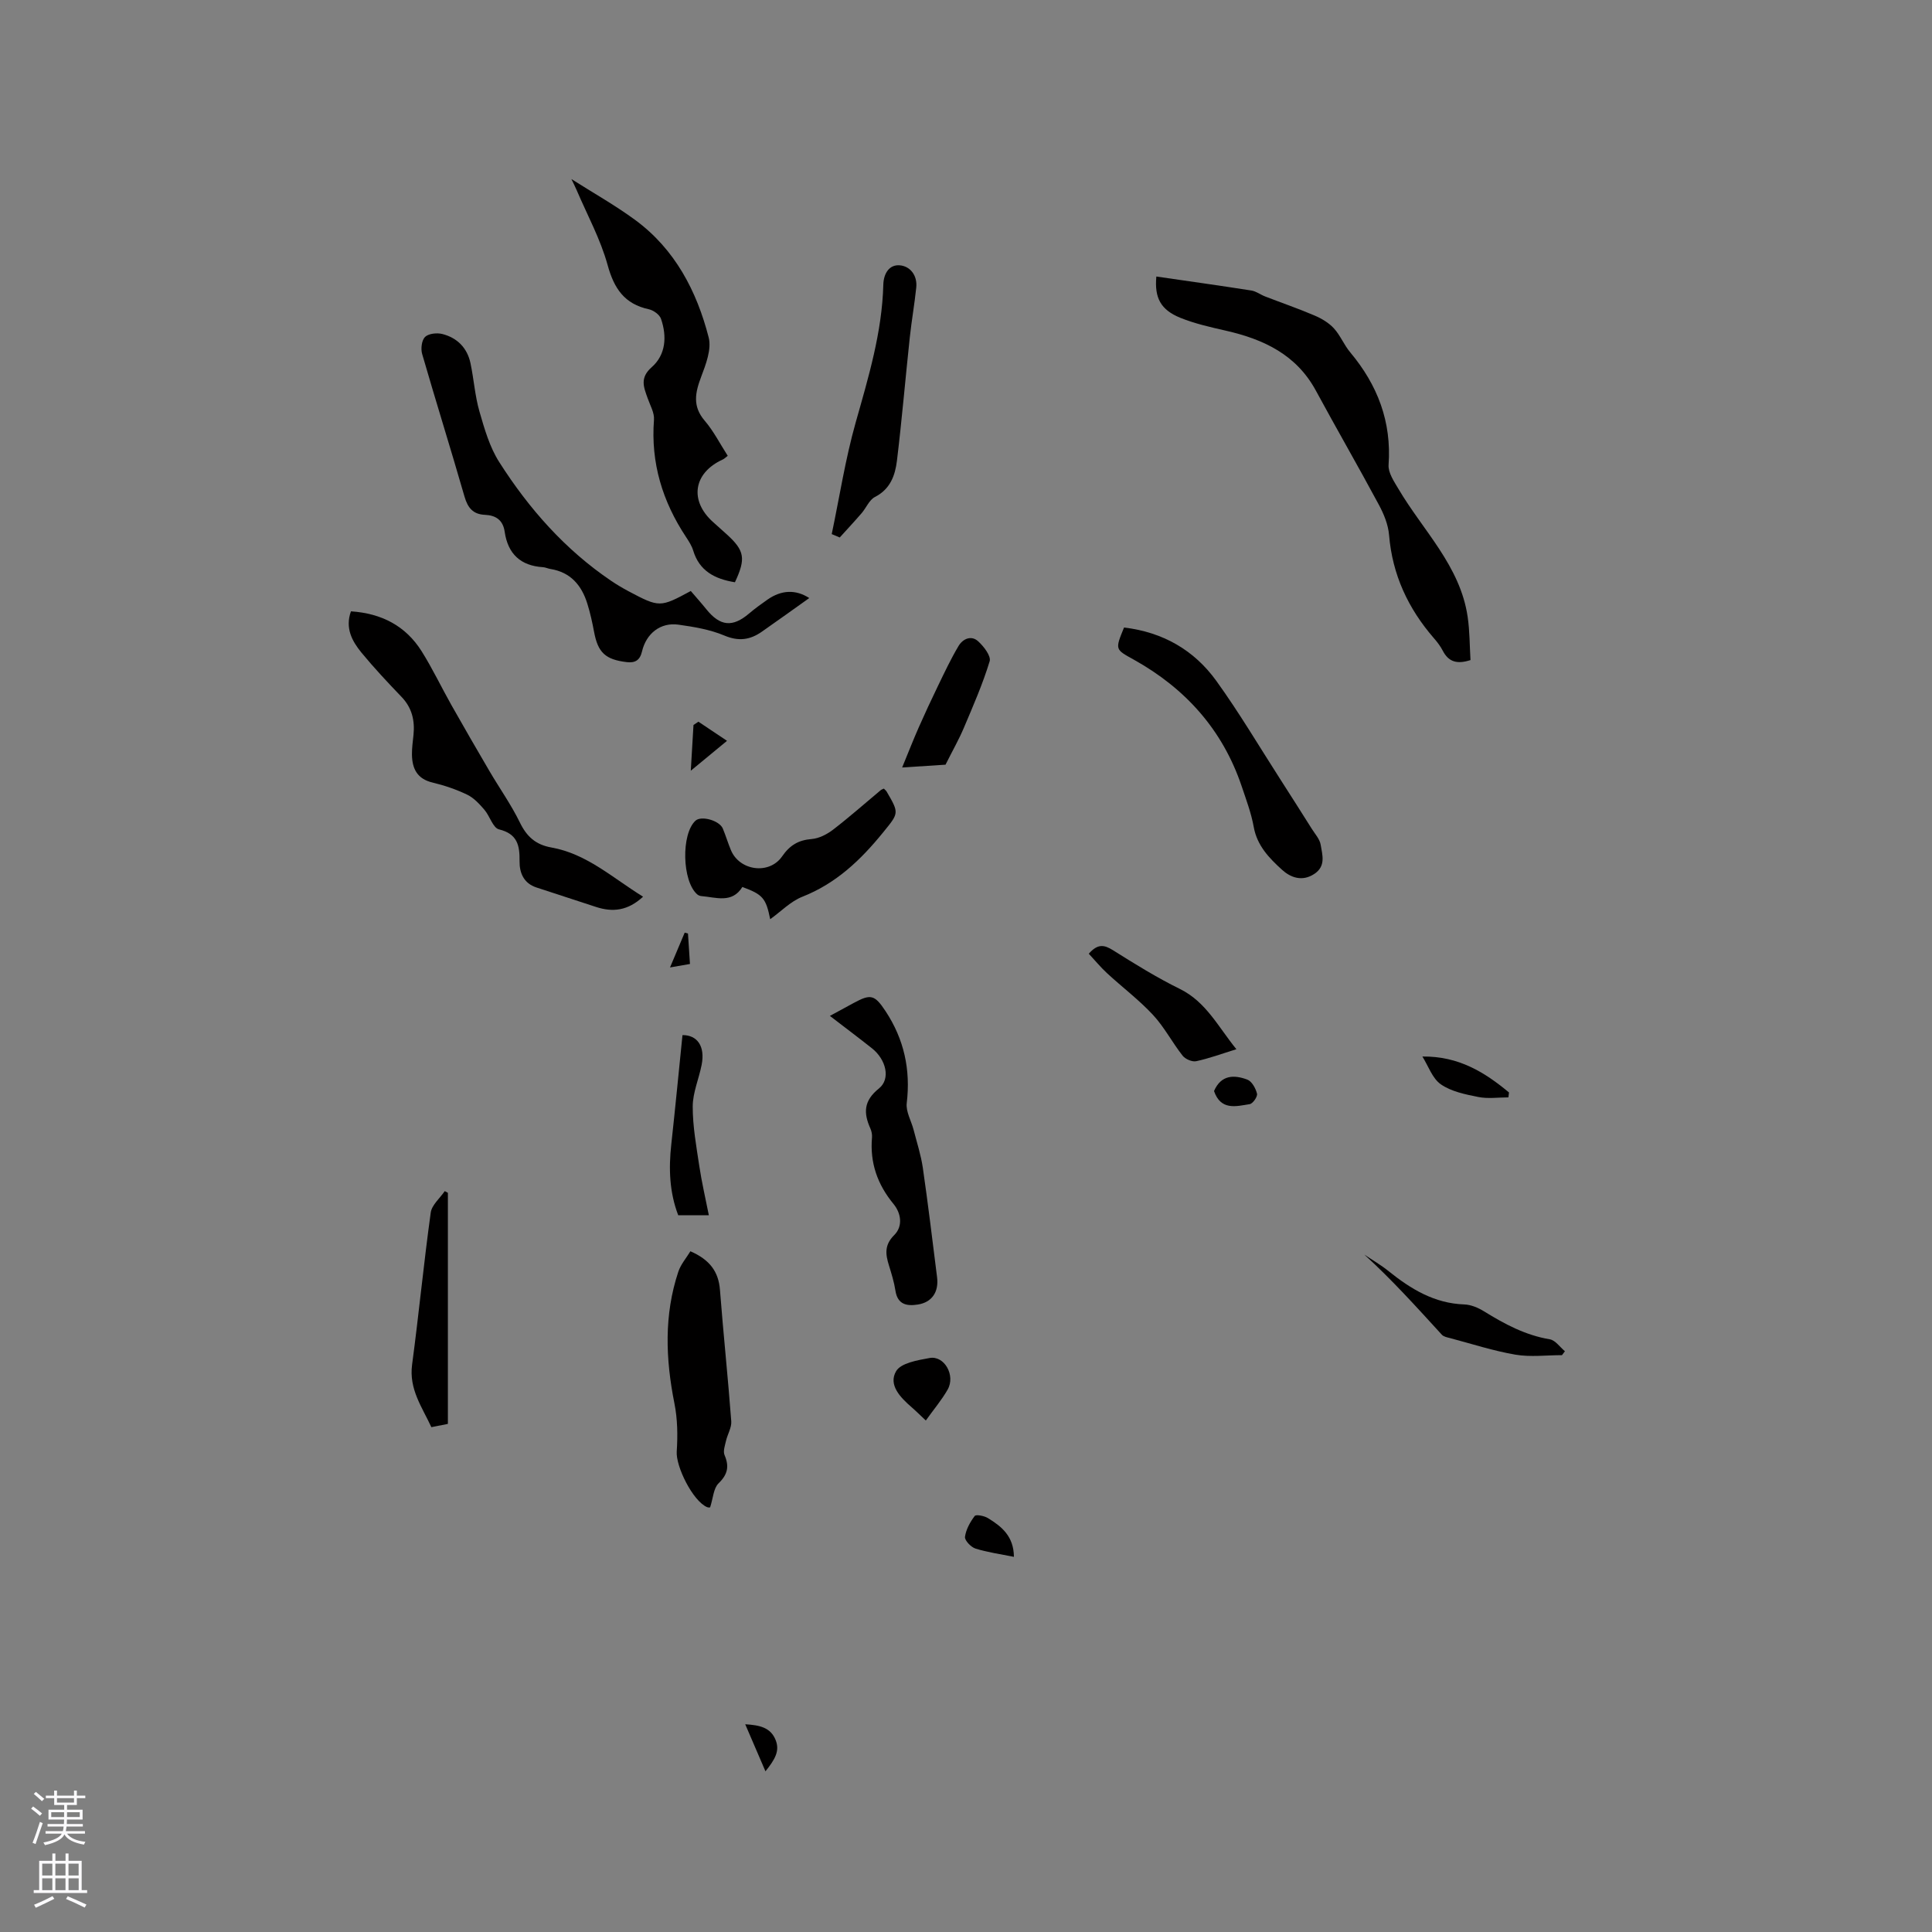 <svg enable-background="new 0 0 400 400" viewBox="0 0 400 400" xmlns="http://www.w3.org/2000/svg"><rect x="0" y="0" width="400" height="400" fill="#808080" stroke="none"/><g fill="#010000"><path d="m239.41 57.25c6.72.98 13.21 1.88 19.68 2.9 1 .16 1.9.87 2.87 1.24 3.41 1.32 6.88 2.51 10.24 3.95 1.45.62 2.92 1.5 3.97 2.64 1.34 1.47 2.1 3.45 3.39 4.98 5.65 6.76 8.57 14.34 7.93 23.29-.11 1.62 1.14 3.45 2.06 5 5.1 8.64 12.76 15.91 14.31 26.44.44 2.99.41 6.04.59 8.97-2.81.92-4.56.35-5.73-1.92-.48-.93-1.14-1.8-1.83-2.59-5.35-6.16-8.62-13.16-9.3-21.39-.18-2.14-1.08-4.35-2.12-6.27-4.25-7.92-8.75-15.7-13.03-23.61-4.04-7.46-10.81-10.63-18.61-12.41-3.19-.73-6.43-1.45-9.45-2.67-4.08-1.66-5.38-4.13-4.97-8.55z"/><path d="m152.16 120.55c-4.21-.68-7.37-2.36-8.64-6.56-.3-.99-.9-1.92-1.48-2.8-4.88-7.37-7.33-15.36-6.64-24.29.11-1.44-.8-2.98-1.31-4.45-.81-2.29-1.68-4.2.84-6.43 2.93-2.57 3.18-6.39 1.92-10.02-.3-.86-1.55-1.76-2.51-1.97-5.05-1.09-7.2-4.28-8.54-9.16-1.47-5.34-4.2-10.33-6.39-15.46-.35-.83-.77-1.63-1.11-2.34 4.46 2.84 9.03 5.4 13.22 8.48 8.22 6.05 12.73 14.7 15.2 24.3.63 2.44-.57 5.57-1.55 8.16-1.24 3.28-1.84 6.09.73 9.09 1.84 2.15 3.15 4.75 4.77 7.27-.4.3-.69.61-1.04.77-6.09 2.77-6.96 8.54-1.96 12.98.95.84 1.9 1.69 2.84 2.55 3.66 3.34 3.94 4.98 1.65 9.88z"/><path d="m143.02 122.36c1.05 1.23 2.17 2.48 3.22 3.78 2.85 3.54 5.43 3.79 8.85.88 1.21-1.03 2.5-1.96 3.8-2.87 2.91-2.04 5.87-2.13 8.66-.33-3.25 2.31-6.53 4.67-9.84 6.98-2.41 1.68-4.77 2.03-7.72.79-2.97-1.25-6.3-1.81-9.53-2.26-3.69-.52-6.66 1.8-7.54 5.55-.43 1.84-1.45 2.42-3.2 2.2-4.39-.53-5.92-1.98-6.72-6.24-.37-1.97-.8-3.95-1.4-5.86-1.18-3.8-3.47-6.51-7.64-7.18-.52-.08-1.02-.34-1.54-.37-4.64-.29-7.27-2.76-7.93-7.33-.35-2.42-1.82-3.41-4.09-3.51-2.46-.11-3.55-1.43-4.23-3.78-2.84-9.87-5.92-19.66-8.77-29.53-.31-1.07-.1-2.83.6-3.52.73-.71 2.46-.89 3.57-.61 3.09.78 5.17 2.88 5.84 6.05.7 3.31.92 6.75 1.85 9.98 1.04 3.61 2.12 7.4 4.12 10.52 6.14 9.63 13.63 18.12 23.19 24.58 1.14.77 2.33 1.47 3.54 2.12 6.42 3.4 6.55 3.39 12.91-.04z"/><path d="m72.66 126.57c6.33.42 11.33 3 14.65 8.29 2.24 3.57 4.06 7.41 6.14 11.1 2.59 4.58 5.22 9.14 7.89 13.69 2.08 3.55 4.49 6.94 6.29 10.63 1.42 2.92 3.26 4.6 6.51 5.18 7.34 1.3 12.68 6.29 19 10.19-3.16 2.93-6.3 3.25-9.75 2.12-4.11-1.35-8.22-2.68-12.33-4.03-2.63-.86-3.52-3.03-3.49-5.43.04-3.26-.42-5.66-4.26-6.6-1.26-.31-1.9-2.77-3.03-4.07-1.03-1.19-2.18-2.45-3.55-3.11-2.27-1.09-4.71-1.92-7.17-2.51-3.19-.75-4.22-2.87-4.27-5.77-.02-1.37.18-2.74.32-4.1.3-2.98-.31-5.61-2.48-7.87-2.86-2.98-5.69-6-8.31-9.18-1.95-2.39-3.4-5.09-2.16-8.53z"/><path d="m142.94 259.06c4 1.75 5.83 4.21 6.12 8.01.7 9.07 1.66 18.11 2.34 27.18.1 1.32-.78 2.7-1.09 4.07-.22.97-.64 2.14-.3 2.94 1.01 2.36.65 4.01-1.25 5.86-1.04 1.02-1.11 3.03-1.73 4.94.15 0-.3.12-.63-.02-2.97-1.27-6.5-8.43-6.29-11.52.22-3.31.17-6.74-.48-9.97-1.83-9.19-2.18-18.27.81-27.26.52-1.55 1.69-2.88 2.5-4.23z"/><path d="m171.82 210.33c1.99-1.08 3.46-1.88 4.92-2.67 3.52-1.91 4.33-1.75 6.61 1.7 3.82 5.79 5.21 12.09 4.38 19.03-.21 1.76.94 3.67 1.42 5.52.67 2.61 1.52 5.21 1.91 7.86 1.09 7.54 2 15.1 2.95 22.66.39 3.07-1.08 5.21-3.98 5.66-2.27.36-4.2.02-4.64-2.87-.27-1.77-.81-3.5-1.34-5.22-.72-2.3-.98-4.23 1.08-6.28 1.85-1.83 1.44-4.53-.13-6.44-3.34-4.06-4.92-8.54-4.46-13.78.05-.61-.09-1.3-.34-1.86-1.44-3.22-1.41-5.73 1.78-8.29 2.46-1.98 1.47-5.96-1.4-8.27-2.73-2.17-5.52-4.25-8.76-6.75z"/><path d="m232.72 129.92c8.08.96 14.52 4.7 19.1 11.04 4.76 6.6 8.91 13.63 13.32 20.49 2.17 3.38 4.32 6.76 6.46 10.16.67 1.07 1.64 2.12 1.83 3.28.34 2.09 1.13 4.42-1.31 6.04-2.53 1.68-4.94.74-6.7-.86-2.62-2.38-5.14-4.96-5.84-8.82-.52-2.9-1.58-5.71-2.52-8.51-3.95-11.67-11.63-20.2-22.27-26.14-3.9-2.17-3.98-2.02-2.07-6.68z"/><path d="m182.99 163.27c.27.28.45.41.56.59 2.68 4.57 2.55 4.46-.76 8.54-4.6 5.66-9.69 10.51-16.67 13.26-2.45.97-4.45 3.07-6.66 4.65-.88-4.35-1.52-5.11-5.76-6.67-2.14 3.46-5.44 2.14-8.52 1.88-.29-.02-.62-.17-.84-.36-3.13-2.75-3.34-12.51-.34-15.25 1.19-1.09 4.95-.04 5.65 1.63.61 1.46 1.06 2.99 1.67 4.45 1.77 4.3 7.93 5.18 10.61 1.31 1.6-2.31 3.37-3.37 6.13-3.59 1.54-.13 3.19-.99 4.45-1.96 3.35-2.58 6.52-5.39 9.77-8.1.14-.15.35-.21.71-.38z"/><path d="m172.2 110.58c1.62-7.71 2.82-15.55 4.96-23.11 2.65-9.38 5.46-18.67 5.72-28.5.06-2.38 1.25-4.22 3.4-4.04 2.18.18 3.68 2.11 3.42 4.6-.36 3.46-.97 6.89-1.34 10.35-.91 8.5-1.63 17.03-2.66 25.52-.37 3.02-1.37 5.87-4.55 7.49-1.19.61-1.81 2.26-2.77 3.37-1.47 1.7-3.01 3.35-4.52 5.02-.55-.23-1.1-.47-1.66-.7z"/><path d="m92.73 246.96v47.84c-1.08.21-2.1.42-3.42.68-1.91-4.14-4.67-7.86-3.99-12.95 1.4-10.48 2.41-21.01 3.86-31.48.22-1.58 1.9-2.97 2.9-4.44.22.11.44.23.65.35z"/><path d="m195.76 158.32c-2.01.13-4.9.32-8.98.58 1.35-3.29 2.34-5.81 3.43-8.29 1.27-2.87 2.59-5.72 3.96-8.54 1.36-2.81 2.69-5.65 4.29-8.33.87-1.46 2.61-2.28 4.04-.98 1.17 1.05 2.72 3.07 2.4 4.14-1.43 4.7-3.42 9.24-5.34 13.78-.99 2.35-2.27 4.59-3.8 7.64z"/><path d="m255.98 217.23c-3.07.95-5.65 1.91-8.32 2.48-.84.18-2.25-.43-2.81-1.14-2.16-2.74-3.79-5.93-6.15-8.46-2.9-3.12-6.36-5.72-9.51-8.63-1.33-1.23-2.49-2.65-3.77-4.02 1.85-2.11 3.18-1.87 4.99-.74 4.53 2.85 9.11 5.69 13.91 8.05 5.39 2.67 7.87 7.79 11.66 12.46z"/><path d="m323.39 280.57c-3.22 0-6.5.43-9.63-.1-4.56-.78-9.01-2.23-13.5-3.42-.61-.16-1.36-.29-1.74-.71-5.17-5.65-10.29-11.35-16.05-16.59 1.69 1.14 3.47 2.17 5.05 3.45 4.61 3.7 9.48 6.66 15.66 6.87 1.38.05 2.88.69 4.09 1.44 4.25 2.63 8.56 4.94 13.6 5.78 1.15.19 2.09 1.61 3.13 2.47-.2.27-.4.54-.61.81z"/><path d="m146.76 251.61c-2.02 0-4.11 0-6.34 0-1.83-4.79-1.99-9.67-1.44-14.65.82-7.51 1.55-15.04 2.32-22.65 2.99-.04 4.75 2.23 3.96 6.19-.57 2.88-1.83 5.72-1.84 8.58-.01 4.09.74 8.19 1.35 12.26.51 3.42 1.3 6.79 1.99 10.27z"/><path d="m191.68 294.1c-1.12-1.05-2-1.93-2.93-2.74-2.33-2.02-4.88-4.62-3.22-7.47.99-1.7 4.46-2.28 6.94-2.73 3.05-.55 5.4 3.61 3.73 6.54-1.23 2.16-2.88 4.1-4.52 6.4z"/><path d="m294.49 218.74c7.54-.09 12.92 3.28 17.93 7.44-.04.34-.08.68-.12 1.02-2.08 0-4.23.32-6.23-.08-2.67-.53-5.58-1.12-7.74-2.61-1.77-1.21-2.6-3.79-3.84-5.77z"/><path d="m209.92 322.33c-2.9-.59-5.51-.94-7.97-1.72-.93-.3-2.25-1.69-2.16-2.42.2-1.52 1.06-3.06 2.01-4.32.27-.36 1.95-.04 2.71.42 2.83 1.72 5.38 3.75 5.41 8.04z"/><path d="m251.35 225.89c1.47-3.39 4.17-3.39 6.89-2.37.94.35 1.74 1.81 2.01 2.91.15.6-.86 2.07-1.51 2.17-2.82.45-5.98 1.37-7.39-2.71z"/><path d="m144.6 149.42c1.82 1.22 3.65 2.44 5.92 3.96-2.78 2.3-4.77 3.94-7.5 6.19.22-3.68.39-6.57.56-9.47.34-.22.68-.45 1.02-.68z"/><path d="m158.48 366.73c-1.53-3.55-2.77-6.43-4.19-9.74 2.99.18 5.28.66 6.31 3.3.88 2.23-.15 3.98-2.12 6.44z"/><path d="m142.44 193.28c.13 1.97.26 3.94.41 6.3-1.3.23-2.54.44-4.13.72 1.13-2.69 2.09-4.95 3.04-7.21.22.06.45.12.68.19z"/></g><path d="m6.44 374.46.42-.45c.65.47 1.27.95 1.85 1.44l-.45.49c-.65-.56-1.25-1.06-1.82-1.48m.93 7.33-.63-.26c.55-1.36 1.05-2.8 1.52-4.33.19.1.38.19.59.27-.46 1.29-.95 2.73-1.48 4.32m-.38-10.38.44-.42c.43.34 1.01.82 1.74 1.44l-.49.49c-.53-.51-1.09-1.01-1.69-1.51m2.5.35h1.72v-1.04h.59v1.04h3.52v-1.04h.59v1.04h1.75v.53h-1.75v1.42h-2.03v.97h3.22v2.03h-3.24c0 .35-.01.66-.03.93h3.32v.53h-3.37c-.03.27-.08.58-.15.94h3.96v.53h-3.71c.67.92 1.93 1.48 3.79 1.68-.13.24-.23.44-.29.59-2.13-.38-3.48-1.08-4.04-2.12-.43.97-1.77 1.72-4.03 2.23-.09-.19-.2-.37-.33-.55 2.1-.42 3.37-1.03 3.81-1.83h-3.36v-.53h3.58c.08-.29.13-.61.16-.94h-3.33v-.53h3.39c.02-.27.04-.58.04-.93h-3.23v-2.03h3.25v-.97h-2.07v-1.42h-1.73zm1.12 3.44v1h2.65c.01-.3.02-.44.01-.4v-.25-.35zm1.19-2h3.52v-.91h-3.52zm4.71 2h-2.63v.59c0 .15-.01.28-.01.4h2.64z" fill="#fbfafc"/><path d="m13.56 383.74h.63v1.52h2.72v6.07h1.13v.6h-11.06v-.6h1.13v-6.07h2.73v-1.52h.63v1.52h2.1v-1.52zm-2.69 8.83.38.56c-1.24.63-2.53 1.25-3.85 1.85-.1-.21-.21-.42-.34-.63 1.36-.55 2.63-1.15 3.81-1.78m-2.13-4.27h2.1v-2.45h-2.1zm0 3.04h2.1v-2.46h-2.1zm2.72-3.04h2.1v-2.45h-2.1zm0 3.04h2.1v-2.46h-2.1zm6.07 3.6c-1.41-.71-2.7-1.3-3.86-1.78l.35-.56c1.45.62 2.75 1.19 3.88 1.72zm-1.25-9.09h-2.1v2.45h2.1zm-2.09 5.49h2.1v-2.46h-2.1z" fill="#fbfafc"/></svg>